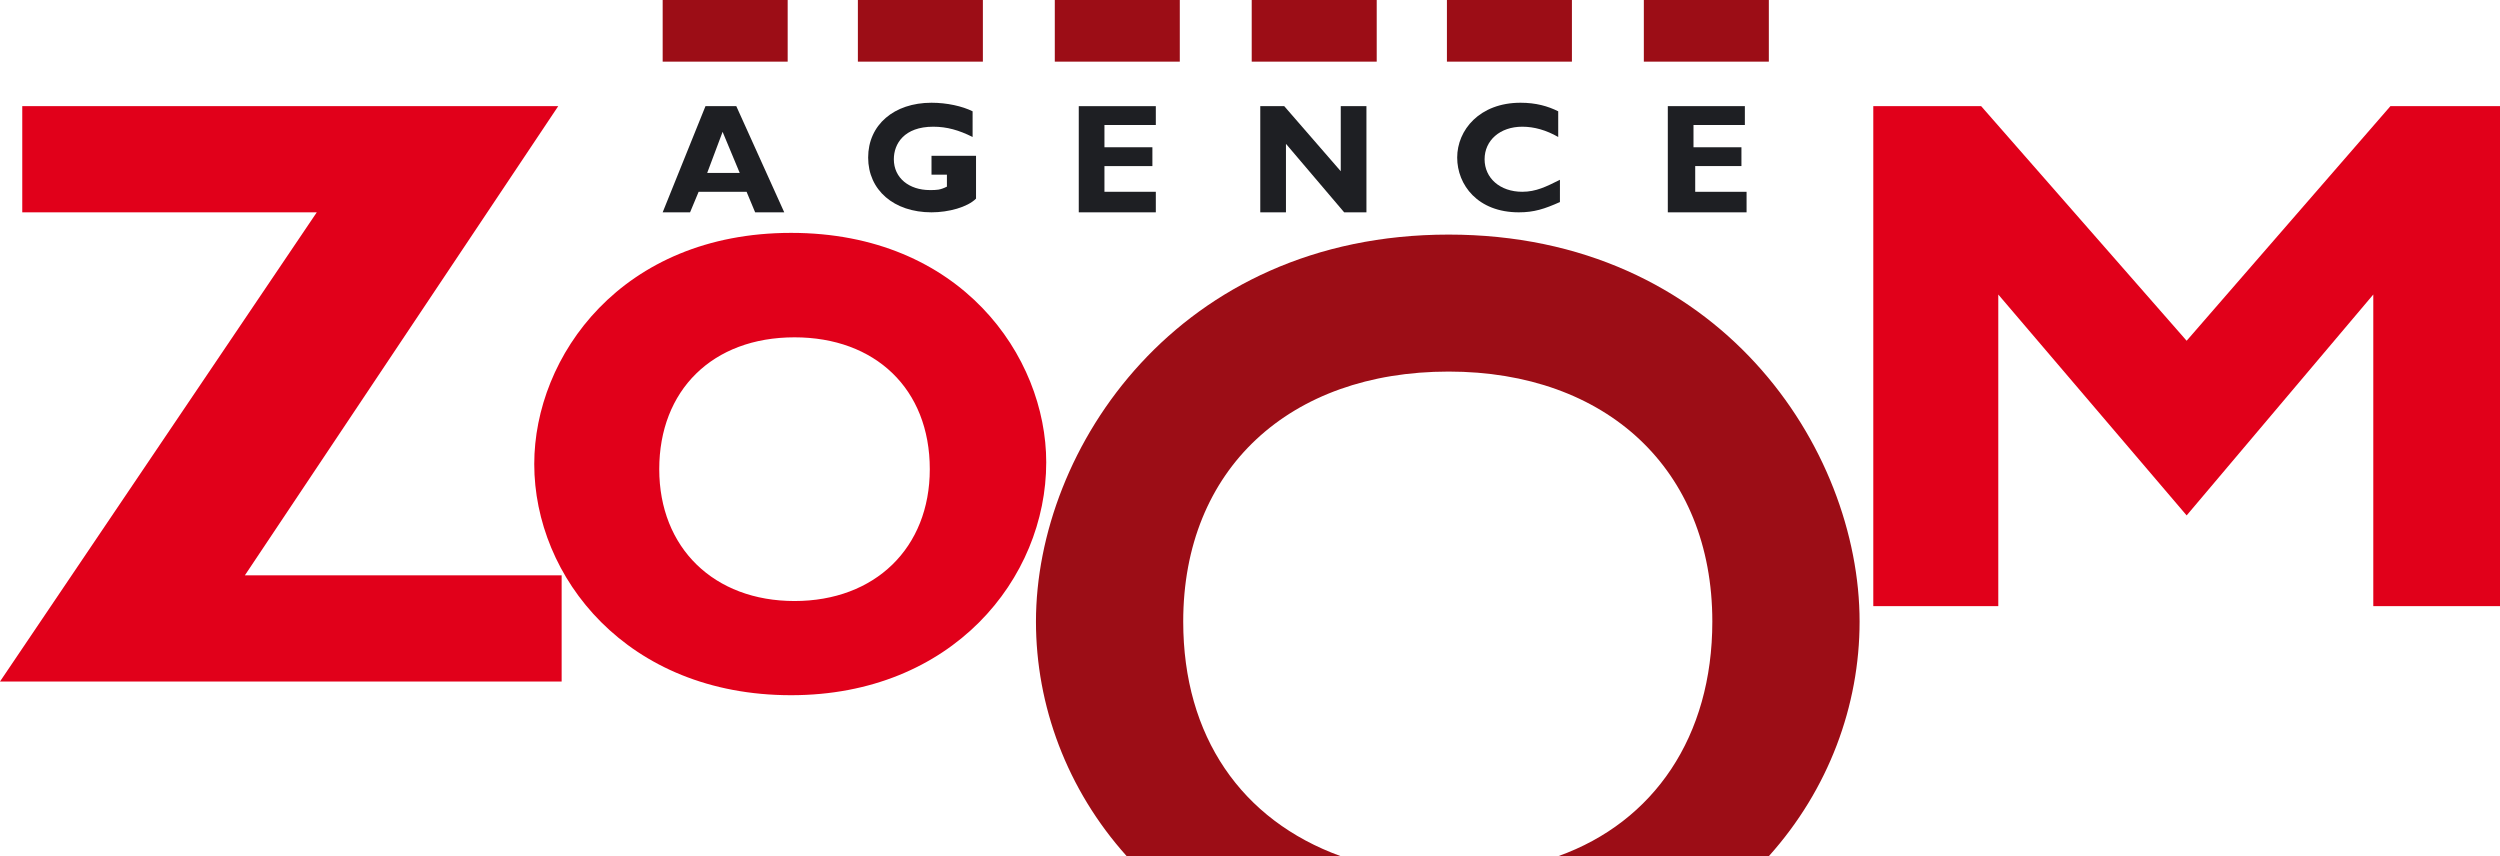 <?xml version="1.0" encoding="utf-8"?>
<!-- Generator: Adobe Illustrator 26.0.0, SVG Export Plug-In . SVG Version: 6.00 Build 0)  -->
<svg version="1.1" id="Calque_1" xmlns="http://www.w3.org/2000/svg" xmlns:xlink="http://www.w3.org/1999/xlink" x="0px" y="0px"
	 viewBox="0 0 146 50" style="enable-background:new 0 0 146 50;" xml:space="preserve">
<style type="text/css">
	.st0{fill:#E1001A;}
	.st1{fill:#9C0D16;}
	.st2{fill:#1E1F23;}
</style>
<path class="st0" d="M14.3,33.6h18.5v6.2H0l18.5-27.4H1.3V6.2h31.3L14.3,33.6z"/>
<g>
	<rect x="38.7" y="0" class="st1" width="7.3" height="3.6"/>
	<rect x="50.1" y="0" class="st1" width="7.3" height="3.6"/>
	<rect x="61.6" y="0" class="st1" width="7.3" height="3.6"/>
	<rect x="73.1" y="0" class="st1" width="7.3" height="3.6"/>
	<rect x="84.5" y="0" class="st1" width="7.3" height="3.6"/>
	<rect x="96" y="0" class="st1" width="7.3" height="3.6"/>
</g>
<polygon class="st0" points="139.6,6.2 127.7,19.9 115.7,6.2 109.4,6.2 109.4,35.4 116.7,35.4 116.7,17.2 127.7,30.1 138.6,17.2 
	138.6,35.4 146,35.4 146,6.2 "/>
<path class="st0" d="M46.2,40.6c-9.6,0-15-6.9-15-13.5c0-6.3,5.1-13.5,15-13.5S61.1,20.8,61.1,27C61.1,33.8,55.6,40.6,46.2,40.6z
	 M46.4,19.7c-4.8,0-7.9,3.1-7.9,7.7s3.2,7.7,7.9,7.7c4.7,0,7.9-3.1,7.9-7.7C54.3,22.7,51.1,19.7,46.4,19.7z"/>
<path class="st2" d="M45.8,12.4h-1.7l-0.5-1.2h-2.8l-0.5,1.2h-1.6l2.5-6.2h1.8L45.8,12.4z M42.2,7.7l-0.9,2.4h1.9L42.2,7.7z"/>
<path class="st2" d="M56.8,8c-0.8-0.4-1.5-0.6-2.3-0.6c-1.7,0-2.3,1-2.3,1.9c0,1.1,0.9,1.8,2.1,1.8c0.4,0,0.6,0,1-0.2v-0.7h-0.9V9.1
	H57v2.5c-0.5,0.5-1.6,0.8-2.6,0.8c-2.2,0-3.7-1.3-3.7-3.2c0-1.9,1.5-3.2,3.7-3.2c0.9,0,1.8,0.2,2.4,0.5C56.8,6.6,56.8,8,56.8,8z"/>
<path class="st2" d="M67.5,12.4H63V6.2h4.5v1.1h-3v1.3h2.8v1.1h-2.8v1.5h3L67.5,12.4L67.5,12.4z"/>
<path class="st2" d="M79.8,12.4h-1.3l-3.4-4v4h-1.5V6.2H75l3.3,3.8V6.2h1.5C79.8,6.2,79.8,12.4,79.8,12.4z"/>
<path class="st2" d="M91.1,11.8c-0.9,0.4-1.5,0.6-2.4,0.6c-2.4,0-3.6-1.6-3.6-3.2c0-1.6,1.3-3.2,3.7-3.2c0.9,0,1.6,0.2,2.2,0.5V8
	c-0.7-0.4-1.4-0.6-2.1-0.6c-1.3,0-2.2,0.8-2.2,1.9c0,1.1,0.9,1.9,2.2,1.9c0.8,0,1.4-0.3,2.2-0.7C91.1,10.5,91.1,11.8,91.1,11.8z"/>
<path class="st2" d="M102,12.4h-4.6V6.2h4.5v1.1h-3v1.3h2.8v1.1H99v1.5h3V12.4z"/>
<g>
	<path class="st1" d="M69.1,36.3c0-8.9,6.2-14.6,15.5-14.6c9.2,0,15.4,5.7,15.4,14.6c0,6.7-3.4,11.7-9,13.7h12.3
		c3.5-3.9,5.3-8.8,5.3-13.7c0-10.1-8.2-22.6-24-22.6c-15.8,0-24.1,12.5-24.1,22.6c0,4.9,1.8,9.8,5.3,13.7h12.5
		C72.5,47.9,69.1,43,69.1,36.3z"/>
</g>
</svg>

